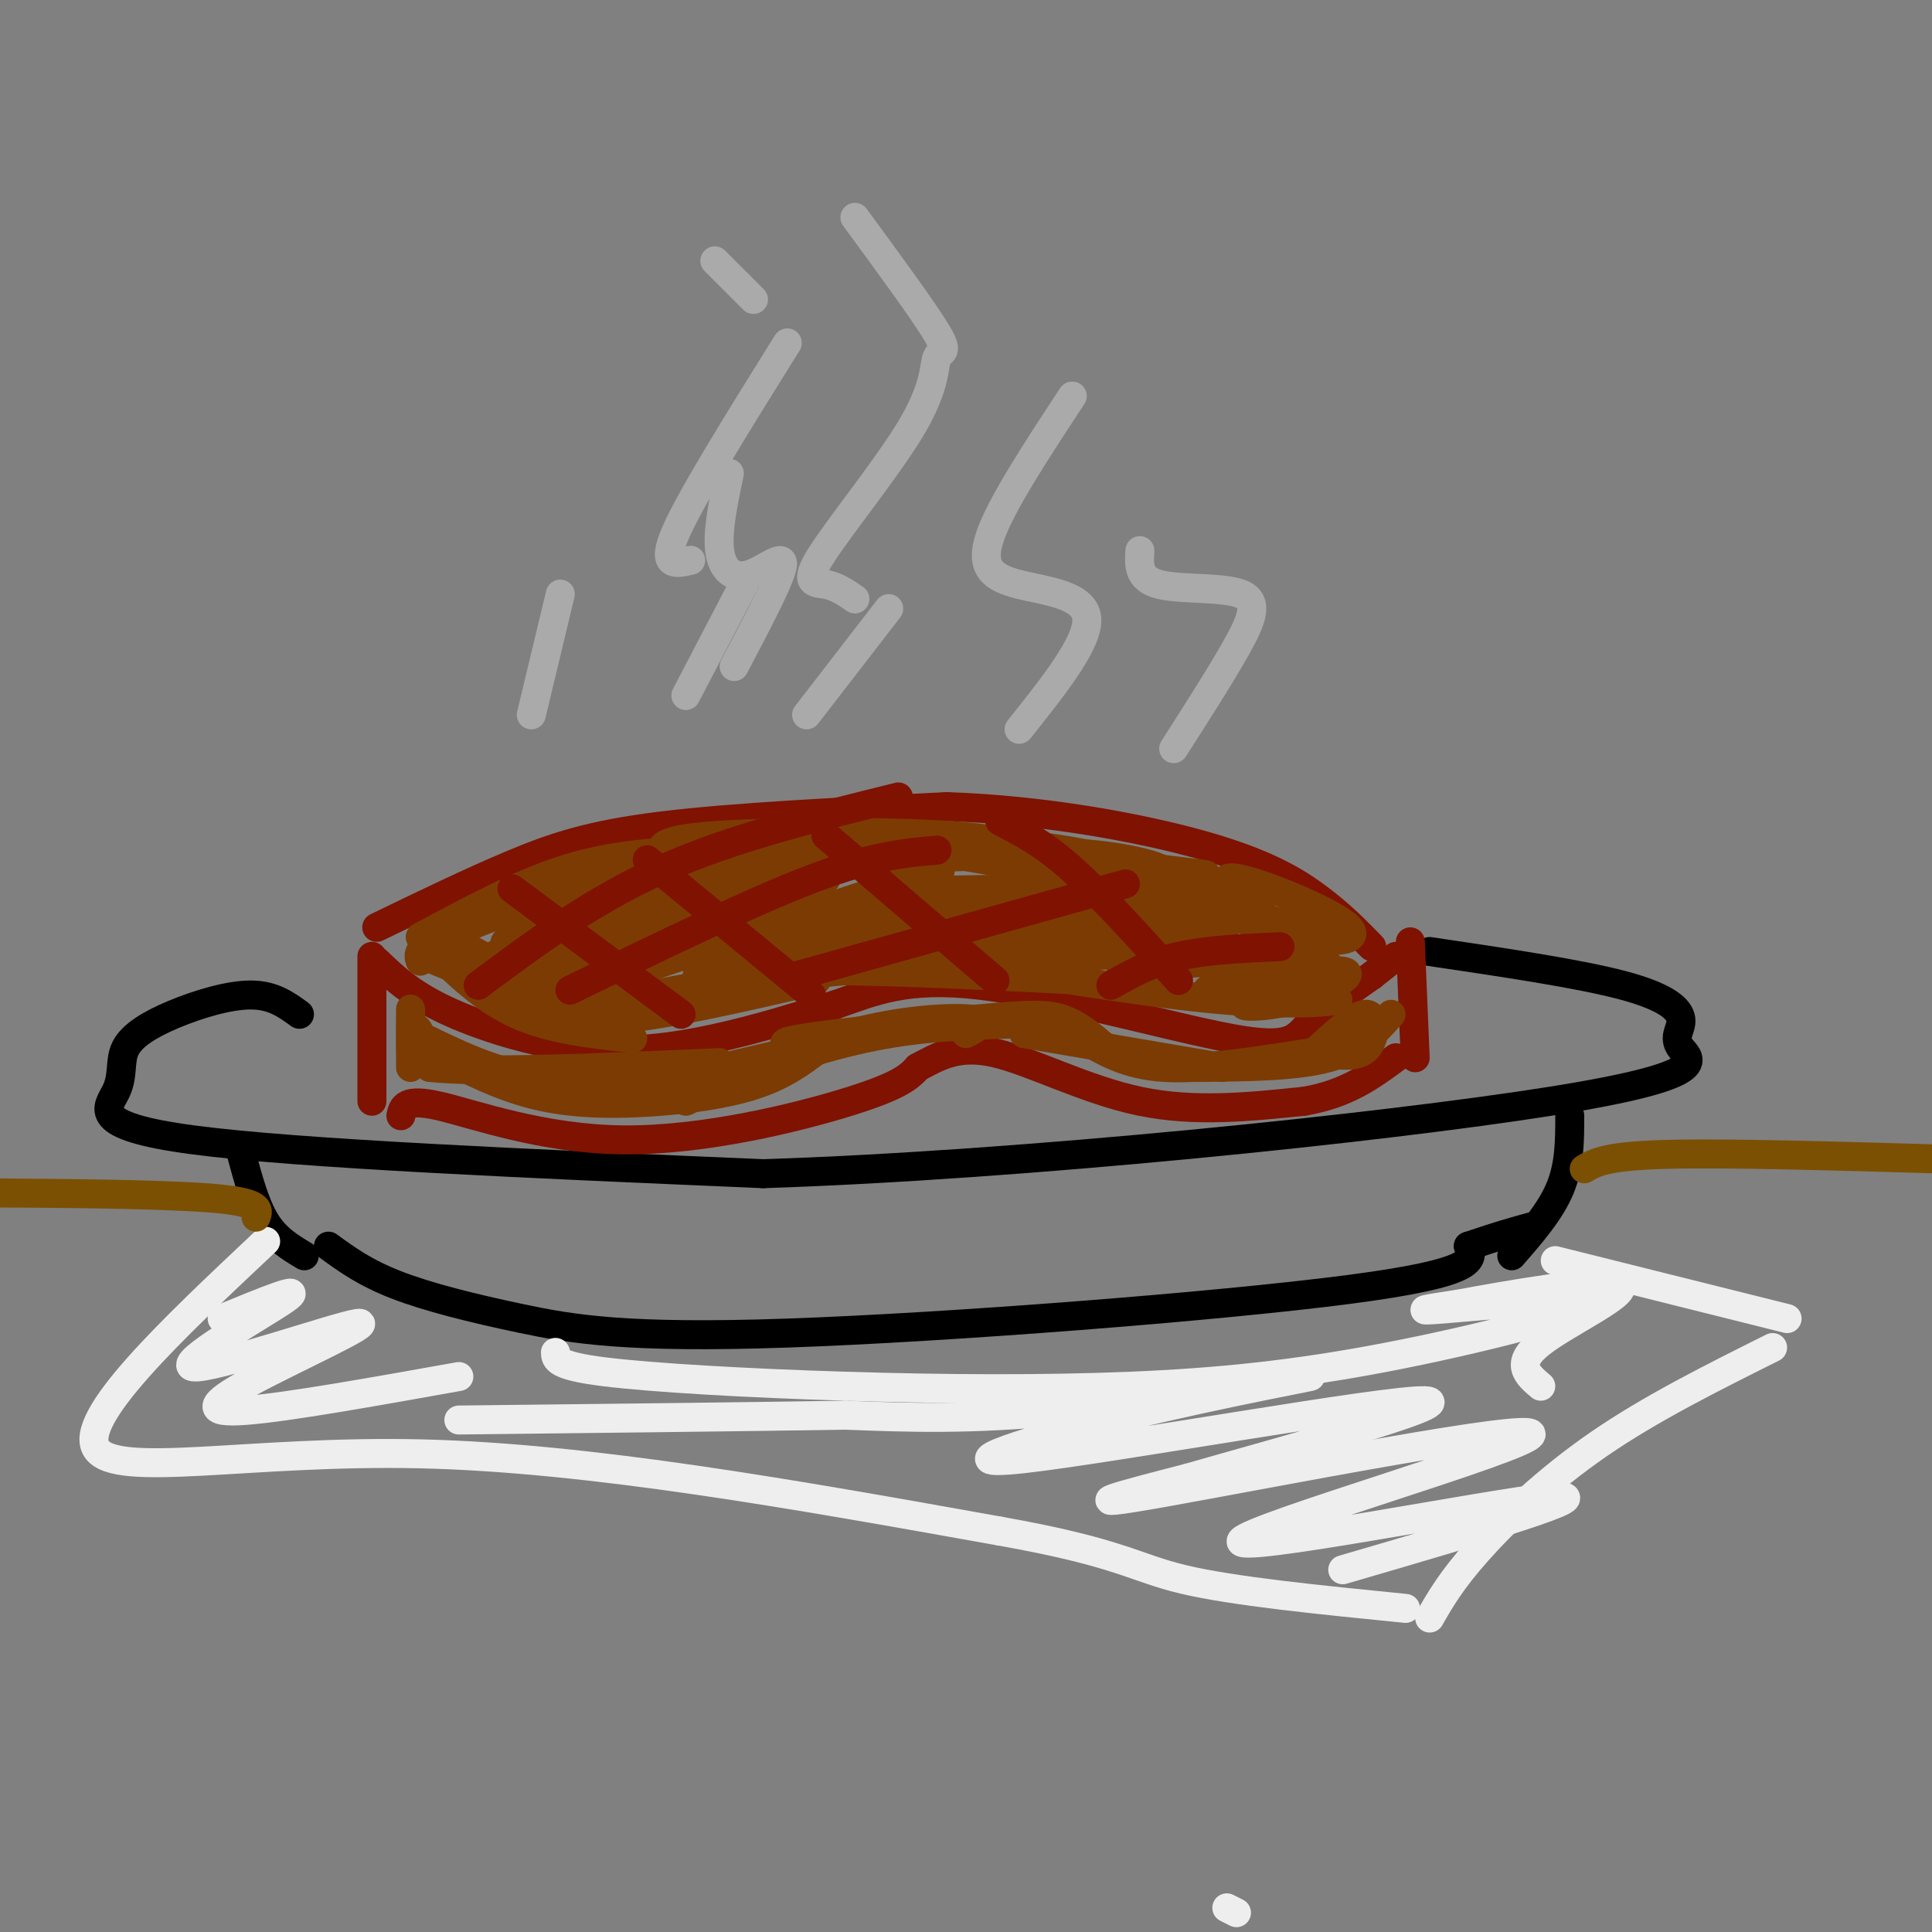 <svg viewBox='0 0 400 400' version='1.1' xmlns='http://www.w3.org/2000/svg' xmlns:xlink='http://www.w3.org/1999/xlink'><rect x="0" y="0" width="400" height="400" fill="#808080" stroke="none"/><g fill='none' stroke='#000000' stroke-width='6' stroke-linecap='round' stroke-linejoin='round'><path d='M62,210c-2.718,-1.986 -5.436,-3.972 -10,-4c-4.564,-0.028 -10.974,1.901 -16,4c-5.026,2.099 -8.667,4.367 -10,7c-1.333,2.633 -0.359,5.632 -2,9c-1.641,3.368 -5.897,7.105 16,10c21.897,2.895 69.949,4.947 118,7'/><path d='M158,243c53.552,-1.721 128.432,-9.522 163,-15c34.568,-5.478 28.822,-8.633 27,-11c-1.822,-2.367 0.279,-3.945 0,-6c-0.279,-2.055 -2.937,-4.587 -12,-7c-9.063,-2.413 -24.532,-4.706 -40,-7'/><path d='M50,239c1.417,5.250 2.833,10.500 5,14c2.167,3.500 5.083,5.250 8,7'/><path d='M68,258c3.754,2.737 7.509,5.474 14,8c6.491,2.526 15.719,4.842 26,7c10.281,2.158 21.614,4.158 55,3c33.386,-1.158 88.825,-5.474 116,-9c27.175,-3.526 26.088,-6.263 25,-9'/><path d='M304,258c6.333,-2.167 9.667,-3.083 13,-4'/><path d='M325,231c0.000,5.083 0.000,10.167 -2,15c-2.000,4.833 -6.000,9.417 -10,14'/></g>
<g fill='none' stroke='#7F1201' stroke-width='6' stroke-linecap='round' stroke-linejoin='round'><path d='M77,228c0.000,0.000 0.000,-30.000 0,-30'/><path d='M78,199c3.435,3.304 6.869,6.607 14,10c7.131,3.393 17.958,6.875 28,8c10.042,1.125 19.298,-0.107 28,-2c8.702,-1.893 16.851,-4.446 25,-7'/><path d='M173,208c7.724,-2.671 14.534,-5.850 30,-4c15.466,1.850 39.587,8.729 52,11c12.413,2.271 13.118,-0.065 16,-3c2.882,-2.935 7.941,-6.467 13,-10'/><path d='M284,202c3.000,-2.333 4.000,-3.167 5,-4'/><path d='M292,195c0.000,0.000 1.000,24.000 1,24'/><path d='M83,231c0.399,-1.833 0.798,-3.667 8,-2c7.202,1.667 21.208,6.833 38,7c16.792,0.167 36.369,-4.667 47,-8c10.631,-3.333 12.315,-5.167 14,-7'/><path d='M190,221c4.405,-2.357 8.417,-4.750 16,-3c7.583,1.750 18.738,7.643 30,10c11.262,2.357 22.631,1.179 34,0'/><path d='M270,228c8.833,-1.500 13.917,-5.250 19,-9'/><path d='M78,192c9.689,-4.689 19.378,-9.378 28,-13c8.622,-3.622 16.178,-6.178 31,-8c14.822,-1.822 36.911,-2.911 59,-4'/><path d='M196,167c19.821,0.655 39.875,4.292 53,8c13.125,3.708 19.321,7.488 24,11c4.679,3.512 7.839,6.756 11,10'/></g>
<g fill='none' stroke='#7D2502' stroke-width='6' stroke-linecap='round' stroke-linejoin='round'><path d='M180,197c-8.014,2.561 -16.029,5.123 -9,2c7.029,-3.123 29.100,-11.930 22,-9c-7.100,2.930 -43.373,17.596 -45,17c-1.627,-0.596 31.392,-16.456 41,-21c9.608,-4.544 -4.196,2.228 -18,9'/><path d='M171,195c-9.111,3.711 -22.889,8.489 -23,8c-0.111,-0.489 13.444,-6.244 27,-12'/></g>
<g fill='none' stroke='#7C3B02' stroke-width='6' stroke-linecap='round' stroke-linejoin='round'><path d='M156,203c-7.360,0.941 -14.721,1.883 -1,-3c13.721,-4.883 48.522,-15.590 44,-14c-4.522,1.590 -48.367,15.478 -54,16c-5.633,0.522 26.945,-12.321 41,-18c14.055,-5.679 9.587,-4.194 -3,0c-12.587,4.194 -33.294,11.097 -54,18'/><path d='M129,202c4.679,-2.432 43.378,-17.514 41,-17c-2.378,0.514 -45.833,16.622 -45,16c0.833,-0.622 45.955,-17.975 46,-19c0.045,-1.025 -44.987,14.279 -60,19c-15.013,4.721 -0.006,-1.139 15,-7'/><path d='M126,194c11.698,-4.892 33.442,-13.621 28,-12c-5.442,1.621 -38.072,13.593 -43,15c-4.928,1.407 17.845,-7.750 27,-12c9.155,-4.250 4.691,-3.593 -7,1c-11.691,4.593 -30.609,13.121 -29,12c1.609,-1.121 23.745,-11.892 32,-16c8.255,-4.108 2.627,-1.554 -3,1'/><path d='M131,183c-7.044,3.267 -23.156,10.933 -26,12c-2.844,1.067 7.578,-4.467 18,-10'/><path d='M93,199c-0.378,-1.000 -0.756,-2.000 -1,-3c-0.244,-1.000 -0.356,-2.000 7,-5c7.356,-3.000 22.178,-8.000 37,-13'/><path d='M87,199c-0.444,-1.289 -0.889,-2.578 5,-6c5.889,-3.422 18.111,-8.978 27,-12c8.889,-3.022 14.444,-3.511 20,-4'/><path d='M87,194c10.250,-5.500 20.500,-11.000 30,-14c9.500,-3.000 18.250,-3.500 27,-4'/><path d='M121,185c17.000,-2.583 34.000,-5.167 45,-6c11.000,-0.833 16.000,0.083 21,1'/><path d='M128,180c33.917,-1.250 67.833,-2.500 80,-3c12.167,-0.500 2.583,-0.250 -7,0'/><path d='M137,177c-0.356,-1.578 -0.711,-3.156 11,-4c11.711,-0.844 35.489,-0.956 49,0c13.511,0.956 16.756,2.978 20,5'/><path d='M148,176c6.917,-1.500 13.833,-3.000 30,-2c16.167,1.000 41.583,4.500 67,8'/><path d='M186,175c0.000,0.000 65.000,11.000 65,11'/><path d='M89,198c0.689,-2.111 1.378,-4.222 5,-3c3.622,1.222 10.178,5.778 16,8c5.822,2.222 10.911,2.111 16,2'/><path d='M88,198c0.000,0.000 27.000,11.000 27,11'/><path d='M89,196c5.500,5.417 11.000,10.833 18,14c7.000,3.167 15.500,4.083 24,5'/><path d='M109,208c4.500,1.917 9.000,3.833 19,3c10.000,-0.833 25.500,-4.417 41,-8'/><path d='M121,212c-6.250,-0.167 -12.500,-0.333 -1,-3c11.500,-2.667 40.750,-7.833 70,-13'/><path d='M136,209c-1.667,-1.422 -3.333,-2.844 12,-5c15.333,-2.156 47.667,-5.044 59,-6c11.333,-0.956 1.667,0.022 -8,1'/><path d='M148,207c-0.022,-1.422 -0.044,-2.844 3,-4c3.044,-1.156 9.156,-2.044 22,-2c12.844,0.044 32.422,1.022 52,2'/><path d='M192,198c22.667,3.822 45.333,7.644 61,9c15.667,1.356 24.333,0.244 24,0c-0.333,-0.244 -9.667,0.378 -19,1'/><path d='M258,208c-1.751,0.379 3.371,0.825 10,-1c6.629,-1.825 14.767,-5.922 9,-6c-5.767,-0.078 -25.437,3.864 -27,4c-1.563,0.136 14.982,-3.532 15,-5c0.018,-1.468 -16.491,-0.734 -33,0'/><path d='M232,200c3.052,-0.794 27.180,-2.777 23,-3c-4.180,-0.223 -36.670,1.316 -40,1c-3.330,-0.316 22.499,-2.487 33,-4c10.501,-1.513 5.673,-2.369 -11,-2c-16.673,0.369 -45.192,1.963 -48,1c-2.808,-0.963 20.096,-4.481 43,-8'/><path d='M232,185c-7.915,0.190 -49.204,4.664 -48,5c1.204,0.336 44.900,-3.467 45,-5c0.100,-1.533 -43.396,-0.797 -46,0c-2.604,0.797 35.685,1.656 44,0c8.315,-1.656 -13.342,-5.828 -35,-10'/><path d='M192,175c5.226,-0.465 35.790,3.373 49,5c13.210,1.627 9.064,1.044 3,1c-6.064,-0.044 -14.048,0.452 -22,-1c-7.952,-1.452 -15.872,-4.853 -11,-5c4.872,-0.147 22.535,2.958 34,7c11.465,4.042 16.733,9.021 22,14'/><path d='M267,196c6.323,3.715 11.131,6.004 6,2c-5.131,-4.004 -20.200,-14.300 -19,-16c1.200,-1.700 18.669,5.196 24,9c5.331,3.804 -1.477,4.515 -9,3c-7.523,-1.515 -15.762,-5.258 -24,-9'/><path d='M245,185c-3.735,-2.493 -1.073,-4.225 -7,-6c-5.927,-1.775 -20.442,-3.593 -19,-1c1.442,2.593 18.841,9.598 22,12c3.159,2.402 -7.920,0.201 -19,-2'/><path d='M222,188c-4.075,-1.340 -4.762,-3.689 9,-2c13.762,1.689 41.974,7.416 42,7c0.026,-0.416 -28.136,-6.976 -35,-7c-6.864,-0.024 7.568,6.488 22,13'/><path d='M85,221c0.012,-6.429 0.024,-12.857 0,-12c-0.024,0.857 -0.083,9.000 0,10c0.083,1.000 0.310,-5.143 1,-6c0.690,-0.857 1.845,3.571 3,8'/><path d='M89,221c10.500,1.167 35.250,0.083 60,-1'/><path d='M88,215c7.917,3.833 15.833,7.667 27,9c11.167,1.333 25.583,0.167 40,-1'/><path d='M90,218c7.018,3.619 14.036,7.238 22,9c7.964,1.762 16.875,1.667 25,1c8.125,-0.667 15.464,-1.905 21,-4c5.536,-2.095 9.268,-5.048 13,-8'/><path d='M120,228c0.000,0.000 68.000,-16.000 68,-16'/><path d='M142,228c11.556,-5.511 23.111,-11.022 34,-14c10.889,-2.978 21.111,-3.422 25,-3c3.889,0.422 1.444,1.711 -1,3'/><path d='M155,225c-4.111,0.511 -8.222,1.022 -4,-1c4.222,-2.022 16.778,-6.578 28,-9c11.222,-2.422 21.111,-2.711 31,-3'/><path d='M168,217c-4.435,-0.429 -8.869,-0.857 -2,-2c6.869,-1.143 25.042,-3.000 36,-4c10.958,-1.000 14.702,-1.143 18,0c3.298,1.143 6.149,3.571 9,6'/><path d='M212,214c0.000,0.000 41.000,7.000 41,7'/><path d='M224,215c4.583,2.750 9.167,5.500 17,6c7.833,0.500 18.917,-1.250 30,-3'/><path d='M248,221c10.167,-0.083 20.333,-0.167 27,-2c6.667,-1.833 9.833,-5.417 13,-9'/><path d='M272,218c4.444,-4.133 8.889,-8.267 11,-8c2.111,0.267 1.889,4.933 0,7c-1.889,2.067 -5.444,1.533 -9,1'/><path d='M274,218c-2.667,0.333 -4.833,0.667 -7,1'/></g>
<g fill='none' stroke='#7F1201' stroke-width='6' stroke-linecap='round' stroke-linejoin='round'><path d='M106,184c0.000,0.000 35.000,26.000 35,26'/><path d='M134,178c0.000,0.000 34.000,28.000 34,28'/><path d='M171,173c0.000,0.000 35.000,30.000 35,30'/><path d='M207,170c4.417,2.250 8.833,4.500 15,10c6.167,5.500 14.083,14.250 22,23'/><path d='M99,204c11.750,-8.750 23.500,-17.500 38,-24c14.500,-6.500 31.750,-10.750 49,-15'/><path d='M118,205c18.667,-9.083 37.333,-18.167 50,-23c12.667,-4.833 19.333,-5.417 26,-6'/><path d='M165,202c0.000,0.000 68.000,-19.000 68,-19'/><path d='M230,204c4.083,-2.333 8.167,-4.667 14,-6c5.833,-1.333 13.417,-1.667 21,-2'/></g>
<g fill='none' stroke='#AAAAAA' stroke-width='6' stroke-linecap='round' stroke-linejoin='round'><path d='M142,144c0.000,0.000 12.000,-23.000 12,-23'/><path d='M143,116c-3.167,0.750 -6.333,1.500 -3,-6c3.333,-7.500 13.167,-23.250 23,-39'/><path d='M156,62c0.000,0.000 -8.000,-8.000 -8,-8'/><path d='M167,148c0.000,0.000 17.000,-22.000 17,-22'/><path d='M177,124c-1.879,-1.294 -3.759,-2.589 -6,-3c-2.241,-0.411 -4.844,0.061 -1,-6c3.844,-6.061 14.133,-18.656 19,-27c4.867,-8.344 4.310,-12.439 5,-14c0.690,-1.561 2.626,-0.589 0,-5c-2.626,-4.411 -9.813,-14.206 -17,-24'/><path d='M152,138c4.827,-9.155 9.655,-18.310 10,-21c0.345,-2.690 -3.792,1.083 -7,2c-3.208,0.917 -5.488,-1.024 -6,-5c-0.512,-3.976 0.744,-9.988 2,-16'/><path d='M211,151c7.220,-9.054 14.440,-18.107 14,-23c-0.440,-4.893 -8.542,-5.625 -14,-7c-5.458,-1.375 -8.274,-3.393 -6,-10c2.274,-6.607 9.637,-17.804 17,-29'/><path d='M243,155c4.899,-7.649 9.798,-15.298 13,-21c3.202,-5.702 4.708,-9.458 1,-11c-3.708,-1.542 -12.631,-0.869 -17,-2c-4.369,-1.131 -4.185,-4.065 -4,-7'/><path d='M110,148c0.000,0.000 6.000,-25.000 6,-25'/></g>
<g fill='none' stroke='#EEEEEE' stroke-width='6' stroke-linecap='round' stroke-linejoin='round'><path d='M55,257c-19.556,18.400 -39.111,36.800 -35,43c4.111,6.200 31.889,0.200 67,1c35.111,0.800 77.556,8.400 120,16'/><path d='M207,317c25.067,4.444 27.733,7.556 38,10c10.267,2.444 28.133,4.222 46,6'/><path d='M296,335c2.244,-3.911 4.489,-7.822 10,-14c5.511,-6.178 14.289,-14.622 25,-22c10.711,-7.378 23.356,-13.689 36,-20'/><path d='M322,261c0.000,0.000 48.000,12.000 48,12'/><path d='M278,325c27.853,-8.126 55.707,-16.252 43,-15c-12.707,1.252 -65.973,11.882 -64,9c1.973,-2.882 59.185,-19.276 60,-22c0.815,-2.724 -54.767,8.222 -76,12c-21.233,3.778 -8.116,0.389 5,-3'/><path d='M246,306c17.059,-4.920 57.207,-15.720 49,-16c-8.207,-0.280 -64.768,9.961 -83,12c-18.232,2.039 1.866,-4.124 22,-9c20.134,-4.876 40.305,-8.467 37,-8c-3.305,0.467 -30.087,4.990 -50,7c-19.913,2.010 -32.956,1.505 -46,1'/><path d='M175,293c-21.000,0.333 -50.500,0.667 -80,1'/><path d='M46,273c8.835,-3.631 17.671,-7.262 13,-4c-4.671,3.262 -22.848,13.415 -19,14c3.848,0.585 29.722,-8.400 34,-9c4.278,-0.600 -13.041,7.185 -22,12c-8.959,4.815 -9.560,6.662 -1,6c8.560,-0.662 26.280,-3.831 44,-7'/><path d='M115,280c0.030,1.375 0.059,2.750 10,4c9.941,1.250 29.792,2.375 50,3c20.208,0.625 40.771,0.750 59,0c18.229,-0.750 34.123,-2.376 53,-6c18.877,-3.624 40.736,-9.245 41,-11c0.264,-1.755 -21.067,0.356 -29,1c-7.933,0.644 -2.466,-0.178 3,-1'/><path d='M302,270c8.881,-1.667 29.583,-5.333 33,-4c3.417,1.333 -10.452,7.667 -16,12c-5.548,4.333 -2.774,6.667 0,9'/><path d='M254,395c0.000,0.000 2.000,1.000 2,1'/></g>
<g fill='none' stroke='#7C5002' stroke-width='6' stroke-linecap='round' stroke-linejoin='round'><path d='M328,242c2.250,-1.333 4.500,-2.667 17,-3c12.500,-0.333 35.250,0.333 58,1'/><path d='M3,247c-5.822,-0.022 -11.644,-0.044 -3,0c8.644,0.044 31.756,0.156 43,1c11.244,0.844 10.622,2.422 10,4'/></g>
</svg>